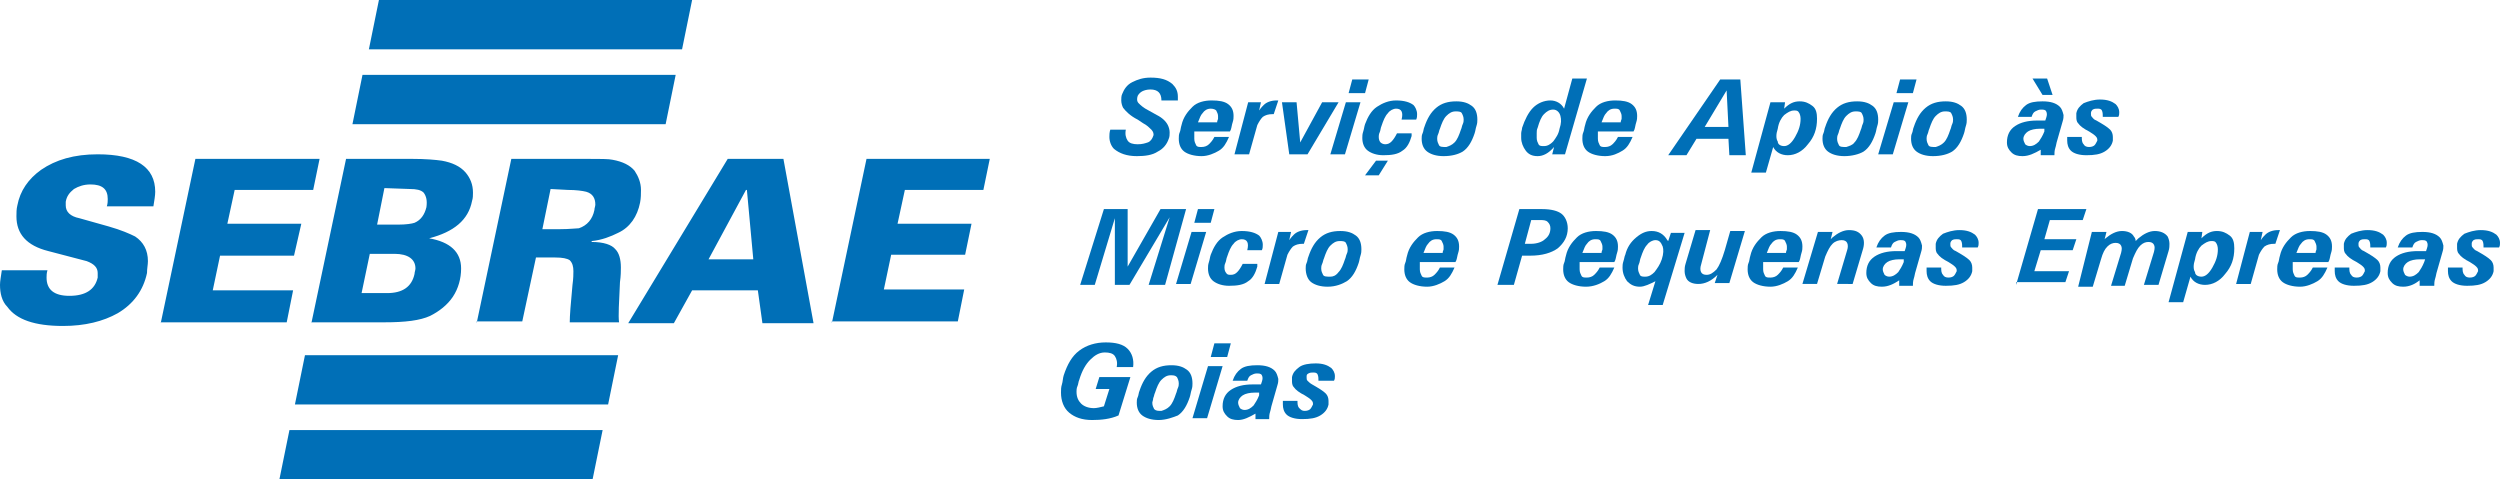 <?xml version="1.0" encoding="utf-8"?>
<!-- Generator: Adobe Illustrator 21.1.0, SVG Export Plug-In . SVG Version: 6.00 Build 0)  -->
<svg version="1.1" id="Camada_1" xmlns="http://www.w3.org/2000/svg" xmlns:xlink="http://www.w3.org/1999/xlink" x="0px" y="0px"
	 viewBox="0 0 273.8 52.5" style="enable-background:new 0 0 273.8 52.5;" xml:space="preserve">
<style type="text/css">
	.st0{enable-background:new    ;}
	.st1{fill:#006FB7;}
</style>
<g>
	<g class="st0">
		<path class="st1" d="M127.2,11c0-0.4-0.1-0.7-0.3-0.9c-0.2-0.2-0.5-0.3-0.9-0.3c-0.4,0-0.7,0.1-0.9,0.2s-0.4,0.3-0.5,0.5
			c-0.1,0.3-0.1,0.6,0.1,0.8c0.2,0.2,0.5,0.5,1.1,0.8l0.9,0.5c0.6,0.3,1,0.7,1.2,1.1c0.1,0.2,0.2,0.5,0.2,0.8c0,0.2,0,0.5-0.1,0.7
			c-0.2,0.6-0.6,1.1-1.2,1.4c-0.6,0.4-1.4,0.5-2.3,0.5c-1.1,0-1.9-0.3-2.5-0.8c-0.3-0.3-0.5-0.8-0.5-1.3c0-0.2,0-0.5,0.1-0.8h1.7
			c-0.1,0.5,0,0.9,0.2,1.2s0.6,0.4,1.1,0.4c0.5,0,0.8-0.1,1.1-0.2s0.5-0.4,0.6-0.7c0.1-0.2,0-0.5-0.2-0.7c-0.2-0.2-0.5-0.5-0.9-0.7
			l-0.6-0.4c-0.8-0.4-1.3-0.9-1.6-1.3c-0.1-0.2-0.2-0.5-0.2-0.8c0-0.2,0-0.5,0.1-0.7c0.2-0.5,0.5-1,1.1-1.3s1.2-0.5,2-0.5
			c1.1,0,1.8,0.2,2.4,0.7c0.4,0.4,0.6,0.8,0.6,1.4c0,0.1,0,0.3,0,0.4H127.2z"/>
		<path class="st1" d="M131.6,17.1c-0.8,0-1.5-0.2-1.9-0.5s-0.6-0.8-0.6-1.4c0-0.2,0-0.5,0.1-0.7s0.1-0.5,0.2-0.8
			c0.2-0.9,0.7-1.5,1.2-2s1.3-0.7,2.1-0.7h0c0.8,0,1.4,0.1,1.8,0.4s0.6,0.7,0.6,1.3v0c0,0.2,0,0.4-0.1,0.7s-0.1,0.5-0.2,0.8
			l-0.1,0.2h-3.9l0,0.3c0,0.2,0,0.3,0,0.5c0,0.3,0.1,0.5,0.2,0.7s0.3,0.2,0.6,0.2c0.3,0,0.6-0.1,0.8-0.3s0.4-0.4,0.6-0.8h1.6
			c-0.3,0.7-0.6,1.2-1.1,1.5S132.3,17.1,131.6,17.1z M133.3,13.4L133.3,13.4c0-0.2,0.1-0.3,0.1-0.4s0-0.2,0-0.3
			c0-0.2-0.1-0.4-0.2-0.6c-0.1-0.1-0.3-0.2-0.6-0.2h0c-0.4,0-0.7,0.2-0.9,0.5c-0.2,0.2-0.3,0.5-0.5,1H133.3z"/>
		<path class="st1" d="M136.7,11.2h0.7h0.7l-0.2,0.9c0.2-0.3,0.4-0.5,0.5-0.6c0.3-0.3,0.8-0.5,1.4-0.5l0.2,0l-0.5,1.5l-0.1,0
			c-0.5,0-0.8,0.1-1.1,0.3c-0.2,0.2-0.4,0.5-0.6,0.9l-0.9,3.2h-0.8h-0.8L136.7,11.2z"/>
		<path class="st1" d="M140.4,11.2h0.8h0.8l0.4,4.4l2.4-4.4h0.9h0.9l-3.4,5.7h-1l-1,0L140.4,11.2z"/>
		<path class="st1" d="M147.4,11.2h0.8h0.8l-1.7,5.7h-0.8h-0.8L147.4,11.2z M148.1,8.7h1.8l-0.4,1.5h-1.8L148.1,8.7z"/>
		<path class="st1" d="M154.6,14.9c-0.2,0.7-0.5,1.3-1,1.6c-0.5,0.4-1.2,0.5-2.1,0.5c-0.7,0-1.3-0.2-1.7-0.5s-0.6-0.8-0.6-1.4v0
			c0-0.2,0-0.4,0.1-0.7s0.1-0.5,0.2-0.8c0.3-0.8,0.7-1.5,1.3-1.9s1.3-0.7,2.1-0.7c0.9,0,1.5,0.2,1.9,0.5c0.2,0.2,0.4,0.6,0.4,1
			c0,0.2,0,0.4-0.1,0.6h-1.6c0.1-0.4,0.1-0.7,0-0.9s-0.3-0.3-0.6-0.3c-0.3,0-0.7,0.2-0.9,0.5c-0.3,0.3-0.5,0.8-0.7,1.4
			c-0.1,0.2-0.1,0.5-0.2,0.7s-0.1,0.4-0.1,0.5c0,0.3,0.1,0.5,0.2,0.6s0.3,0.2,0.5,0.2c0.3,0,0.5-0.1,0.7-0.3s0.4-0.5,0.6-0.9H154.6z
			 M149.5,19.2l1.2-1.6h1.3l-1,1.6H149.5z"/>
		<path class="st1" d="M158.1,17.1c-0.8,0-1.4-0.2-1.8-0.5s-0.6-0.8-0.6-1.4c0-0.2,0-0.4,0.1-0.6s0.1-0.5,0.2-0.7
			c0.3-0.9,0.7-1.6,1.3-2.1s1.3-0.7,2.2-0.7h0c0.8,0,1.3,0.2,1.7,0.5s0.6,0.8,0.6,1.5c0,0.2,0,0.4-0.1,0.7s-0.1,0.5-0.2,0.8
			c-0.3,0.9-0.7,1.6-1.3,2C159.7,16.9,159,17.1,158.1,17.1L158.1,17.1z M159.3,15.6c0.3-0.3,0.5-0.8,0.7-1.4
			c0.1-0.2,0.1-0.4,0.2-0.6s0.1-0.4,0.1-0.5c0-0.3-0.1-0.5-0.2-0.7s-0.4-0.2-0.7-0.2c-0.4,0-0.7,0.2-1,0.5c-0.3,0.3-0.5,0.8-0.7,1.4
			c-0.1,0.2-0.1,0.4-0.2,0.6s-0.1,0.4-0.1,0.5c0,0.3,0.1,0.5,0.2,0.7s0.4,0.2,0.8,0.2C158.7,16,159,15.9,159.3,15.6z"/>
		<path class="st1" d="M168.4,17.1c-0.6,0-1-0.2-1.3-0.6s-0.5-0.9-0.5-1.4v0c0-0.2,0-0.3,0-0.5s0.1-0.4,0.1-0.6
			c0.3-0.9,0.7-1.7,1.2-2.2s1.2-0.8,1.9-0.8c0.6,0,1.2,0.3,1.5,0.9l0.9-3.3h0.8h0.8l-2.4,8.3h-0.8H170l0.2-0.8l0,0
			C169.6,16.8,169,17.1,168.4,17.1z M170.1,12c-0.4,0-0.7,0.2-1,0.5c-0.3,0.3-0.5,0.8-0.7,1.5c-0.1,0.2-0.1,0.4-0.1,0.6s0,0.3,0,0.5
			c0,0.3,0.1,0.5,0.2,0.7c0.1,0.2,0.3,0.2,0.6,0.2c0.4,0,0.7-0.2,1-0.5c0.3-0.4,0.6-0.8,0.7-1.4c0.2-0.6,0.2-1,0.1-1.4
			S170.5,12,170.1,12z"/>
		<path class="st1" d="M175.8,17.1c-0.8,0-1.5-0.2-1.9-0.5s-0.6-0.8-0.6-1.4c0-0.2,0-0.5,0.1-0.7s0.1-0.5,0.2-0.8
			c0.2-0.9,0.7-1.5,1.2-2s1.3-0.7,2.1-0.7h0c0.8,0,1.4,0.1,1.8,0.4s0.6,0.7,0.6,1.3v0c0,0.2,0,0.4-0.1,0.7s-0.1,0.5-0.2,0.8
			l-0.1,0.2h-3.9l0,0.3c0,0.2,0,0.3,0,0.5c0,0.3,0.1,0.5,0.2,0.7s0.3,0.2,0.6,0.2c0.3,0,0.6-0.1,0.8-0.3s0.4-0.4,0.6-0.8h1.6
			c-0.3,0.7-0.6,1.2-1.1,1.5S176.6,17.1,175.8,17.1z M177.5,13.4L177.5,13.4c0-0.2,0.1-0.3,0.1-0.4s0-0.2,0-0.3
			c0-0.2-0.1-0.4-0.2-0.6s-0.3-0.2-0.6-0.2h0c-0.4,0-0.7,0.2-0.9,0.5c-0.2,0.2-0.3,0.5-0.5,1H177.5z"/>
		<path class="st1" d="M188.4,8.7h1.1l1.1,0l0.6,8.3h-0.9h-0.9l-0.1-1.8h-3.5l-1.1,1.8h-1h-1L188.4,8.7z M186.7,13.9h2.6l-0.2-4h0
			L186.7,13.9z"/>
		<path class="st1" d="M193.9,11.2h0.8h0.8l-0.1,0.7c0.6-0.6,1.1-0.8,1.7-0.8c0.6,0,1,0.2,1.4,0.5s0.5,0.8,0.5,1.4v0
			c0,1.1-0.3,2-1,2.8c-0.6,0.8-1.4,1.2-2.2,1.2c-0.7,0-1.3-0.3-1.6-0.9l-0.8,2.8h-0.8h-0.8L193.9,11.2z M195.4,16
			c0.4,0,0.8-0.3,1.2-1c0.4-0.7,0.6-1.3,0.6-2c0-0.3-0.1-0.6-0.2-0.7c-0.1-0.2-0.3-0.2-0.5-0.2c-0.4,0-0.7,0.2-1.1,0.5
			c-0.3,0.3-0.6,0.8-0.7,1.5c-0.2,0.6-0.2,1.1,0,1.4C194.7,15.8,195,16,195.4,16z"/>
		<path class="st1" d="M202,17.1c-0.8,0-1.4-0.2-1.8-0.5s-0.6-0.8-0.6-1.4c0-0.2,0-0.4,0.1-0.6s0.1-0.5,0.2-0.7
			c0.3-0.9,0.7-1.6,1.3-2.1s1.3-0.7,2.2-0.7h0c0.8,0,1.3,0.2,1.7,0.5s0.6,0.8,0.6,1.5c0,0.2,0,0.4-0.1,0.7s-0.1,0.5-0.2,0.8
			c-0.3,0.9-0.7,1.6-1.3,2C203.6,16.9,202.8,17.1,202,17.1L202,17.1z M203.1,15.6c0.3-0.3,0.5-0.8,0.7-1.4c0.1-0.2,0.1-0.4,0.2-0.6
			s0.1-0.4,0.1-0.5c0-0.3-0.1-0.5-0.2-0.7s-0.4-0.2-0.7-0.2c-0.4,0-0.7,0.2-1,0.5c-0.3,0.3-0.5,0.8-0.7,1.4
			c-0.1,0.2-0.1,0.4-0.2,0.6s-0.1,0.4-0.1,0.5c0,0.3,0.1,0.5,0.2,0.7s0.4,0.2,0.8,0.2C202.5,16,202.9,15.9,203.1,15.6z"/>
		<path class="st1" d="M207.4,11.2h0.8h0.8l-1.7,5.7h-0.8h-0.8L207.4,11.2z M208.1,8.7h1.8l-0.4,1.5h-1.8L208.1,8.7z"/>
		<path class="st1" d="M211.7,17.1c-0.8,0-1.4-0.2-1.8-0.5s-0.6-0.8-0.6-1.4c0-0.2,0-0.4,0.1-0.6s0.1-0.5,0.2-0.7
			c0.3-0.9,0.7-1.6,1.3-2.1s1.3-0.7,2.2-0.7h0c0.8,0,1.3,0.2,1.7,0.5s0.6,0.8,0.6,1.5c0,0.2,0,0.4-0.1,0.7s-0.1,0.5-0.2,0.8
			c-0.3,0.9-0.7,1.6-1.3,2C213.3,16.9,212.6,17.1,211.7,17.1L211.7,17.1z M212.9,15.6c0.3-0.3,0.5-0.8,0.7-1.4
			c0.1-0.2,0.1-0.4,0.2-0.6s0.1-0.4,0.1-0.5c0-0.3-0.1-0.5-0.2-0.7s-0.4-0.2-0.7-0.2c-0.4,0-0.7,0.2-1,0.5c-0.3,0.3-0.5,0.8-0.7,1.4
			c-0.1,0.2-0.1,0.4-0.2,0.6s-0.1,0.4-0.1,0.5c0,0.3,0.1,0.5,0.2,0.7s0.4,0.2,0.8,0.2C212.3,16,212.6,15.9,212.9,15.6z"/>
		<path class="st1" d="M221.5,17.1c-0.5,0-0.9-0.1-1.2-0.4c-0.3-0.3-0.5-0.6-0.5-1.1c0-0.8,0.3-1.4,0.9-1.8c0.6-0.4,1.4-0.6,2.4-0.6
			h0.9l0.1-0.3c0.1-0.3,0.1-0.5,0-0.7s-0.3-0.2-0.6-0.2c-0.2,0-0.4,0.1-0.6,0.2s-0.3,0.3-0.4,0.6H221c0.2-0.6,0.5-1,0.9-1.3
			s1-0.4,1.8-0.4c0.9,0,1.5,0.2,1.9,0.6c0.2,0.2,0.3,0.5,0.4,0.9c0,0.2,0,0.4-0.1,0.7l-0.6,2.1c-0.1,0.3-0.1,0.5-0.2,0.8
			s-0.1,0.6-0.1,0.8h-1.5l0-0.6C222.8,16.8,222.2,17.1,221.5,17.1z M223.9,14.1h-0.5c-0.5,0-1,0.1-1.3,0.3c-0.3,0.2-0.5,0.5-0.5,0.8
			c0,0.2,0.1,0.4,0.2,0.6c0.1,0.1,0.3,0.2,0.5,0.2c0.4,0,0.7-0.2,1-0.5c0.2-0.3,0.4-0.6,0.6-1.1L223.9,14.1z M223.7,10.4l-1.1-1.8
			h1.6l0.6,1.8H223.7z"/>
		<path class="st1" d="M230.3,12.9c0-0.3,0-0.6-0.1-0.8s-0.3-0.2-0.5-0.2c-0.2,0-0.3,0-0.5,0.1c-0.1,0.1-0.2,0.2-0.2,0.4
			c0,0.2,0,0.3,0.1,0.4c0.1,0.1,0.2,0.3,0.5,0.4c0.7,0.4,1.2,0.7,1.5,1c0.2,0.2,0.3,0.5,0.3,0.8c0,0.1,0,0.2,0,0.4
			c-0.1,0.5-0.4,0.9-0.9,1.2s-1.1,0.4-2,0.4c-0.8,0-1.4-0.2-1.7-0.5c-0.3-0.3-0.4-0.7-0.4-1.1c0-0.1,0-0.2,0-0.4h1.6
			c0,0.3,0,0.6,0.2,0.8c0.1,0.2,0.3,0.3,0.6,0.3c0.3,0,0.5-0.1,0.6-0.2s0.2-0.3,0.3-0.5c0-0.2,0-0.3-0.2-0.5
			c-0.2-0.2-0.4-0.3-0.7-0.5c-0.6-0.3-1-0.6-1.2-0.9c-0.2-0.2-0.2-0.5-0.2-0.7c0-0.1,0-0.3,0-0.4c0.1-0.5,0.4-0.8,0.8-1.1
			c0.5-0.2,1.1-0.4,1.8-0.4c0.8,0,1.3,0.2,1.7,0.5c0.2,0.2,0.4,0.5,0.4,0.9c0,0.2,0,0.3-0.1,0.5H230.3z"/>
	</g>
	<g class="st0">
		<path class="st1" d="M119.9,31.2h-0.8h-0.8l2.6-8.3h1.3h1.3l0,6.3h0l3.6-6.3h1.4h1.4l-2.3,8.3h-0.9h-0.9l2.3-7.4h0l-4.4,7.4h-0.8
			l-0.8,0l0-7.3h0L119.9,31.2z"/>
		<path class="st1" d="M130.5,25.4h0.8h0.8l-1.7,5.7h-0.8h-0.8L130.5,25.4z M131.2,22.9h1.8l-0.4,1.5h-1.8L131.2,22.9z"/>
		<path class="st1" d="M137.7,29.2c-0.2,0.7-0.5,1.3-1,1.6c-0.5,0.4-1.2,0.5-2.1,0.5c-0.7,0-1.3-0.2-1.7-0.5s-0.6-0.8-0.6-1.4v0
			c0-0.2,0-0.4,0.1-0.7s0.1-0.5,0.2-0.8c0.3-0.8,0.7-1.5,1.3-1.9s1.3-0.7,2.1-0.7c0.9,0,1.5,0.2,1.9,0.5c0.2,0.2,0.4,0.6,0.4,1
			c0,0.2,0,0.4-0.1,0.6h-1.6c0.1-0.4,0.1-0.7,0-0.9s-0.3-0.3-0.6-0.3c-0.3,0-0.7,0.2-0.9,0.5c-0.3,0.3-0.5,0.8-0.7,1.4
			c-0.1,0.2-0.1,0.5-0.2,0.7s-0.1,0.4-0.1,0.5c0,0.3,0.1,0.5,0.2,0.6c0.1,0.2,0.3,0.2,0.5,0.2c0.3,0,0.5-0.1,0.7-0.3
			s0.4-0.5,0.6-0.9H137.7z"/>
		<path class="st1" d="M140,25.4h0.7h0.7l-0.2,0.9c0.2-0.3,0.4-0.5,0.5-0.6c0.3-0.3,0.8-0.5,1.4-0.5l0.2,0l-0.5,1.5l-0.1,0
			c-0.5,0-0.8,0.1-1.1,0.3c-0.2,0.2-0.4,0.5-0.6,0.9l-0.9,3.2h-0.8h-0.8L140,25.4z"/>
		<path class="st1" d="M145.4,31.4c-0.8,0-1.4-0.2-1.8-0.5S143,30,143,29.4c0-0.2,0-0.4,0.1-0.6s0.1-0.5,0.2-0.7
			c0.3-0.9,0.7-1.6,1.3-2.1s1.3-0.7,2.2-0.7h0c0.8,0,1.3,0.2,1.7,0.5s0.6,0.8,0.6,1.5c0,0.2,0,0.4-0.1,0.7s-0.1,0.5-0.2,0.8
			c-0.3,0.9-0.7,1.6-1.3,2C147,31.1,146.3,31.4,145.4,31.4L145.4,31.4z M146.6,29.8c0.3-0.3,0.5-0.8,0.7-1.4
			c0.1-0.2,0.1-0.4,0.2-0.6s0.1-0.4,0.1-0.5c0-0.3-0.1-0.5-0.2-0.7s-0.4-0.2-0.7-0.2c-0.4,0-0.7,0.2-1,0.5c-0.3,0.3-0.5,0.8-0.7,1.4
			c-0.1,0.2-0.1,0.4-0.2,0.6s-0.1,0.4-0.1,0.5c0,0.3,0.1,0.5,0.2,0.7s0.4,0.2,0.8,0.2C146,30.3,146.3,30.2,146.6,29.8z"/>
		<path class="st1" d="M156.3,31.4c-0.8,0-1.5-0.2-1.9-0.5s-0.6-0.8-0.6-1.4c0-0.2,0-0.5,0.1-0.7s0.1-0.5,0.2-0.8
			c0.2-0.9,0.7-1.5,1.2-2s1.3-0.7,2.1-0.7h0c0.8,0,1.4,0.1,1.8,0.4s0.6,0.7,0.6,1.3v0c0,0.2,0,0.4-0.1,0.7s-0.1,0.5-0.2,0.8
			l-0.1,0.2h-3.9l0,0.3c0,0.2,0,0.3,0,0.5c0,0.3,0.1,0.5,0.2,0.7s0.3,0.2,0.6,0.2c0.3,0,0.6-0.1,0.8-0.3s0.4-0.4,0.6-0.8h1.6
			c-0.3,0.7-0.6,1.2-1.1,1.5S157,31.4,156.3,31.4z M158,27.7L158,27.7c0-0.2,0.1-0.3,0.1-0.4s0-0.2,0-0.3c0-0.2-0.1-0.4-0.2-0.6
			s-0.3-0.2-0.6-0.2h0c-0.4,0-0.7,0.2-0.9,0.5c-0.2,0.2-0.3,0.5-0.5,1H158z"/>
		<path class="st1" d="M166.4,22.9h0.9h1.6c1,0,1.7,0.2,2.1,0.5s0.7,0.9,0.7,1.6c0,0.9-0.4,1.6-1.1,2.2c-0.7,0.5-1.7,0.8-3,0.8
			l-0.9,0l-0.9,3.2h-0.9h-0.9L166.4,22.9z M167,26.7h0.7c0.6,0,1.2-0.2,1.5-0.5c0.4-0.3,0.6-0.7,0.6-1.2c0-0.3-0.1-0.5-0.3-0.7
			s-0.5-0.2-0.9-0.2h-0.9L167,26.7z"/>
		<path class="st1" d="M173.7,31.4c-0.8,0-1.5-0.2-1.9-0.5s-0.6-0.8-0.6-1.4c0-0.2,0-0.5,0.1-0.7s0.1-0.5,0.2-0.8
			c0.2-0.9,0.7-1.5,1.2-2s1.3-0.7,2.1-0.7h0c0.8,0,1.4,0.1,1.8,0.4s0.6,0.7,0.6,1.3v0c0,0.2,0,0.4-0.1,0.7s-0.1,0.5-0.2,0.8
			l-0.1,0.2H173l0,0.3c0,0.2,0,0.3,0,0.5c0,0.3,0.1,0.5,0.2,0.7s0.3,0.2,0.6,0.2c0.3,0,0.6-0.1,0.8-0.3s0.4-0.4,0.6-0.8h1.6
			c-0.3,0.7-0.6,1.2-1.1,1.5S174.5,31.4,173.7,31.4z M175.4,27.7L175.4,27.7c0-0.2,0.1-0.3,0.1-0.4s0-0.2,0-0.3
			c0-0.2-0.1-0.4-0.2-0.6s-0.3-0.2-0.6-0.2h0c-0.4,0-0.7,0.2-0.9,0.5c-0.2,0.2-0.3,0.5-0.5,1H175.4z"/>
		<path class="st1" d="M179.6,31.4c-0.6,0-1-0.2-1.4-0.6c-0.3-0.4-0.5-0.9-0.5-1.5c0-0.2,0-0.4,0.1-0.7s0.1-0.5,0.2-0.7
			c0.2-0.8,0.6-1.4,1.2-1.9s1.1-0.7,1.7-0.7c0.7,0,1.3,0.3,1.7,1l0.1,0.1l0.3-0.9h1.5l-2.4,7.9h-0.8h-0.8l0.8-2.6
			C180.7,31.1,180.1,31.4,179.6,31.4z M181.3,26.3c-0.3,0-0.7,0.2-0.9,0.5c-0.3,0.3-0.5,0.8-0.7,1.4c-0.1,0.2-0.1,0.5-0.2,0.7
			s-0.1,0.4-0.1,0.5c0,0.3,0.1,0.5,0.2,0.7s0.3,0.2,0.6,0.2c0.4,0,0.7-0.2,1-0.5c0.3-0.4,0.6-0.8,0.8-1.4c0.2-0.6,0.2-1.1,0.1-1.4
			C181.9,26.5,181.7,26.3,181.3,26.3z"/>
		<path class="st1" d="M186.3,29c-0.1,0.3-0.1,0.6,0,0.8c0.1,0.2,0.3,0.3,0.6,0.3c0.4,0,0.7-0.2,1.1-0.6c0.3-0.4,0.6-1.1,0.9-2.1
			l0.6-2.1h0.8h0.8l-1.7,5.7h-0.8h-0.8l0.3-0.9l0,0c-0.7,0.7-1.4,1-2.1,1c-0.6,0-1.1-0.2-1.3-0.6c-0.1-0.2-0.2-0.5-0.2-0.8
			c0-0.2,0-0.5,0.1-0.8l1.1-3.7h0.8h0.8L186.3,29z"/>
		<path class="st1" d="M193.9,31.4c-0.8,0-1.5-0.2-1.9-0.5s-0.6-0.8-0.6-1.4c0-0.2,0-0.5,0.1-0.7s0.1-0.5,0.2-0.8
			c0.2-0.9,0.7-1.5,1.2-2s1.3-0.7,2.1-0.7h0c0.8,0,1.4,0.1,1.8,0.4s0.6,0.7,0.6,1.3v0c0,0.2,0,0.4-0.1,0.7s-0.1,0.5-0.2,0.8
			l-0.1,0.2h-3.9l0,0.3c0,0.2,0,0.3,0,0.5c0,0.3,0.1,0.5,0.2,0.7s0.3,0.2,0.6,0.2c0.3,0,0.6-0.1,0.8-0.3s0.4-0.4,0.6-0.8h1.6
			c-0.3,0.7-0.6,1.2-1.1,1.5S194.6,31.4,193.9,31.4z M195.6,27.7L195.6,27.7c0-0.2,0.1-0.3,0.1-0.4s0-0.2,0-0.3
			c0-0.2-0.1-0.4-0.2-0.6s-0.3-0.2-0.6-0.2h0c-0.4,0-0.7,0.2-0.9,0.5c-0.2,0.2-0.3,0.5-0.5,1H195.6z"/>
		<path class="st1" d="M199.1,25.4h0.8h0.8l-0.2,0.8c0.1-0.1,0.1-0.1,0.2-0.2c0.6-0.5,1.2-0.8,1.8-0.8c0.7,0,1.1,0.2,1.4,0.6
			c0.3,0.4,0.3,1,0.1,1.6l-1.1,3.7H202h-0.8l1.1-3.7c0.1-0.3,0.1-0.6,0-0.8s-0.3-0.3-0.6-0.3c-0.3,0-0.7,0.1-1,0.4
			c-0.3,0.3-0.5,0.7-0.8,1.4l-0.9,3h-0.8h-0.8L199.1,25.4z"/>
		<path class="st1" d="M206.1,31.4c-0.5,0-0.9-0.1-1.2-0.4c-0.3-0.3-0.5-0.6-0.5-1.1c0-0.8,0.3-1.4,0.9-1.8c0.6-0.4,1.4-0.6,2.4-0.6
			h0.9l0.1-0.3c0.1-0.3,0.1-0.5,0-0.7s-0.3-0.2-0.6-0.2c-0.2,0-0.4,0.1-0.6,0.2s-0.3,0.3-0.4,0.6h-1.6c0.2-0.6,0.5-1,0.9-1.3
			s1-0.4,1.8-0.4c0.9,0,1.5,0.2,1.9,0.6c0.2,0.2,0.3,0.5,0.4,0.9c0,0.2,0,0.4-0.1,0.7l-0.6,2.1c-0.1,0.3-0.1,0.5-0.2,0.8
			s-0.1,0.6-0.1,0.8h-1.5l0-0.6C207.4,31.1,206.8,31.4,206.1,31.4z M208.5,28.4h-0.5c-0.5,0-1,0.1-1.3,0.3c-0.3,0.2-0.5,0.5-0.5,0.8
			c0,0.2,0.1,0.4,0.2,0.6c0.1,0.1,0.3,0.2,0.5,0.2c0.4,0,0.7-0.2,1-0.5c0.2-0.3,0.4-0.6,0.6-1.1L208.5,28.4z"/>
		<path class="st1" d="M214.9,27.2c0-0.3,0-0.6-0.1-0.8s-0.3-0.2-0.5-0.2c-0.2,0-0.3,0-0.5,0.1c-0.1,0.1-0.2,0.2-0.2,0.4
			c0,0.2,0,0.3,0.1,0.4c0.1,0.1,0.2,0.3,0.5,0.4c0.7,0.4,1.2,0.7,1.5,1c0.2,0.2,0.3,0.5,0.3,0.8c0,0.1,0,0.2,0,0.4
			c-0.1,0.5-0.4,0.9-0.9,1.2s-1.1,0.4-2,0.4c-0.8,0-1.4-0.2-1.7-0.5c-0.3-0.3-0.4-0.7-0.4-1.1c0-0.1,0-0.2,0-0.4h1.6
			c0,0.3,0,0.6,0.2,0.8c0.1,0.2,0.3,0.3,0.6,0.3c0.3,0,0.5-0.1,0.6-0.2s0.2-0.3,0.3-0.5c0-0.2,0-0.3-0.2-0.5
			c-0.2-0.2-0.4-0.3-0.7-0.5c-0.6-0.3-1-0.6-1.2-0.9c-0.2-0.2-0.2-0.5-0.2-0.7c0-0.1,0-0.3,0-0.4c0.1-0.5,0.4-0.8,0.8-1.1
			c0.5-0.2,1.1-0.4,1.8-0.4c0.8,0,1.3,0.2,1.7,0.5c0.2,0.2,0.4,0.5,0.4,0.9c0,0.2,0,0.3-0.1,0.5H214.9z"/>
		<path class="st1" d="M220.8,31.2l2.4-8.3h5.3l-0.2,0.6l-0.2,0.6h-3.6l-0.6,2.1h3.5l-0.2,0.6l-0.2,0.6h-3.5l-0.7,2.3h3.8l-0.2,0.6
			l-0.2,0.6H220.8z"/>
		<path class="st1" d="M229.1,25.4h0.8h0.8l-0.2,0.8l0.1-0.1c0.6-0.5,1.2-0.8,1.8-0.8c0.6,0,1.1,0.2,1.3,0.6
			c0.1,0.1,0.2,0.3,0.2,0.5l0.3-0.3c0.6-0.5,1.2-0.8,1.8-0.8c0.6,0,1.1,0.2,1.4,0.6c0.1,0.2,0.2,0.5,0.2,0.8c0,0.2,0,0.5-0.1,0.8
			l-1.1,3.7h-0.8h-0.8l1.1-3.6c0.1-0.4,0.1-0.6,0-0.8s-0.3-0.3-0.6-0.3c-0.3,0-0.6,0.1-0.9,0.4c-0.3,0.3-0.5,0.7-0.8,1.4l-0.9,3H232
			h-0.8l1.1-3.6c0.1-0.4,0.1-0.6,0-0.8s-0.3-0.3-0.6-0.3c-0.3,0-0.6,0.1-0.9,0.4c-0.3,0.3-0.5,0.7-0.7,1.4l-0.9,3h-0.8h-0.8
			L229.1,25.4z"/>
		<path class="st1" d="M239.6,25.4h0.8h0.8l-0.1,0.7c0.6-0.6,1.1-0.8,1.7-0.8c0.6,0,1,0.2,1.4,0.5s0.5,0.8,0.5,1.4v0
			c0,1.1-0.3,2-1,2.8c-0.6,0.8-1.4,1.2-2.2,1.2c-0.7,0-1.3-0.3-1.6-0.9l-0.8,2.8h-0.8h-0.8L239.6,25.4z M241.1,30.3
			c0.4,0,0.8-0.3,1.2-1c0.4-0.7,0.6-1.3,0.6-2c0-0.3-0.1-0.6-0.2-0.7c-0.1-0.2-0.3-0.2-0.5-0.2c-0.4,0-0.7,0.2-1.1,0.5
			c-0.3,0.3-0.6,0.8-0.7,1.5c-0.2,0.6-0.2,1.1,0,1.4C240.4,30.1,240.7,30.3,241.1,30.3z"/>
		<path class="st1" d="M246.4,25.4h0.7h0.7l-0.2,0.9c0.2-0.3,0.4-0.5,0.5-0.6c0.3-0.3,0.8-0.5,1.4-0.5l0.2,0l-0.5,1.5l-0.1,0
			c-0.5,0-0.8,0.1-1.1,0.3c-0.2,0.2-0.4,0.5-0.6,0.9l-0.9,3.2h-0.8h-0.8L246.4,25.4z"/>
		<path class="st1" d="M251.9,31.4c-0.8,0-1.5-0.2-1.9-0.5s-0.6-0.8-0.6-1.4c0-0.2,0-0.5,0.1-0.7s0.1-0.5,0.2-0.8
			c0.2-0.9,0.7-1.5,1.2-2s1.3-0.7,2.1-0.7h0c0.8,0,1.4,0.1,1.8,0.4s0.6,0.7,0.6,1.3v0c0,0.2,0,0.4-0.1,0.7s-0.1,0.5-0.2,0.8
			l-0.1,0.2h-3.9l0,0.3c0,0.2,0,0.3,0,0.5c0,0.3,0.1,0.5,0.2,0.7s0.3,0.2,0.6,0.2c0.3,0,0.6-0.1,0.8-0.3s0.4-0.4,0.6-0.8h1.6
			c-0.3,0.7-0.6,1.2-1.1,1.5S252.6,31.4,251.9,31.4z M253.6,27.7L253.6,27.7c0-0.2,0.1-0.3,0.1-0.4s0-0.2,0-0.3
			c0-0.2-0.1-0.4-0.2-0.6s-0.3-0.2-0.6-0.2h0c-0.4,0-0.7,0.2-0.9,0.5c-0.2,0.2-0.3,0.5-0.5,1H253.6z"/>
		<path class="st1" d="M259.6,27.2c0-0.3,0-0.6-0.1-0.8s-0.3-0.2-0.5-0.2c-0.2,0-0.3,0-0.5,0.1c-0.1,0.1-0.2,0.2-0.2,0.4
			c0,0.2,0,0.3,0.1,0.4c0.1,0.1,0.2,0.3,0.5,0.4c0.7,0.4,1.2,0.7,1.5,1c0.2,0.2,0.3,0.5,0.3,0.8c0,0.1,0,0.2,0,0.4
			c-0.1,0.5-0.4,0.9-0.9,1.2s-1.1,0.4-2,0.4c-0.8,0-1.4-0.2-1.7-0.5c-0.3-0.3-0.4-0.7-0.4-1.1c0-0.1,0-0.2,0-0.4h1.6
			c0,0.3,0,0.6,0.2,0.8c0.1,0.2,0.3,0.3,0.6,0.3c0.3,0,0.5-0.1,0.6-0.2s0.2-0.3,0.3-0.5c0-0.2,0-0.3-0.2-0.5
			c-0.2-0.2-0.4-0.3-0.7-0.5c-0.6-0.3-1-0.6-1.2-0.9c-0.2-0.2-0.2-0.5-0.2-0.7c0-0.1,0-0.3,0-0.4c0.1-0.5,0.4-0.8,0.8-1.1
			c0.5-0.2,1.1-0.4,1.8-0.4c0.8,0,1.3,0.2,1.7,0.5c0.2,0.2,0.4,0.5,0.4,0.9c0,0.2,0,0.3-0.1,0.5H259.6z"/>
		<path class="st1" d="M263.2,31.4c-0.5,0-0.9-0.1-1.2-0.4c-0.3-0.3-0.5-0.6-0.5-1.1c0-0.8,0.3-1.4,0.9-1.8c0.6-0.4,1.4-0.6,2.4-0.6
			h0.9l0.1-0.3c0.1-0.3,0.1-0.5,0-0.7s-0.3-0.2-0.6-0.2c-0.2,0-0.4,0.1-0.6,0.2s-0.3,0.3-0.4,0.6h-1.6c0.2-0.6,0.5-1,0.9-1.3
			s1-0.4,1.8-0.4c0.9,0,1.5,0.2,1.9,0.6c0.2,0.2,0.3,0.5,0.4,0.9c0,0.2,0,0.4-0.1,0.7l-0.6,2.1c-0.1,0.3-0.1,0.5-0.2,0.8
			s-0.1,0.6-0.1,0.8H265l0-0.6C264.5,31.1,263.9,31.4,263.2,31.4z M265.6,28.4H265c-0.5,0-1,0.1-1.3,0.3c-0.3,0.2-0.5,0.5-0.5,0.8
			c0,0.2,0.1,0.4,0.2,0.6c0.1,0.1,0.3,0.2,0.5,0.2c0.4,0,0.7-0.2,1-0.5c0.2-0.3,0.4-0.6,0.6-1.1L265.6,28.4z"/>
		<path class="st1" d="M272,27.2c0-0.3,0-0.6-0.1-0.8s-0.3-0.2-0.5-0.2c-0.2,0-0.3,0-0.5,0.1c-0.1,0.1-0.2,0.2-0.2,0.4
			c0,0.2,0,0.3,0.1,0.4c0.1,0.1,0.2,0.3,0.5,0.4c0.7,0.4,1.2,0.7,1.5,1c0.2,0.2,0.3,0.5,0.3,0.8c0,0.1,0,0.2,0,0.4
			c-0.1,0.5-0.4,0.9-0.9,1.2s-1.1,0.4-2,0.4c-0.8,0-1.4-0.2-1.7-0.5c-0.3-0.3-0.4-0.7-0.4-1.1c0-0.1,0-0.2,0-0.4h1.6
			c0,0.3,0,0.6,0.2,0.8c0.1,0.2,0.3,0.3,0.6,0.3c0.3,0,0.5-0.1,0.6-0.2s0.2-0.3,0.3-0.5c0-0.2,0-0.3-0.2-0.5
			c-0.2-0.2-0.4-0.3-0.7-0.5c-0.6-0.3-1-0.6-1.2-0.9c-0.2-0.2-0.2-0.5-0.2-0.7c0-0.1,0-0.3,0-0.4c0.1-0.5,0.4-0.8,0.8-1.1
			c0.5-0.2,1.1-0.4,1.8-0.4c0.8,0,1.3,0.2,1.7,0.5c0.2,0.2,0.4,0.5,0.4,0.9c0,0.2,0,0.3-0.1,0.5H272z"/>
	</g>
	<g class="st0">
		<path class="st1" d="M119.6,46c-1.1,0-1.9-0.3-2.5-0.8s-0.9-1.3-0.9-2.2c0-0.3,0-0.6,0.1-0.9s0.1-0.7,0.2-1
			c0.4-1.2,0.9-2.1,1.7-2.7s1.8-0.9,2.9-0.9c1.1,0,1.9,0.2,2.4,0.7s0.7,1.2,0.6,2h-1.8c0.1-0.5,0-0.9-0.2-1.2s-0.6-0.4-1.1-0.4
			c-0.6,0-1.1,0.3-1.6,0.8c-0.5,0.5-0.9,1.2-1.2,2.2c-0.1,0.2-0.1,0.5-0.2,0.7s-0.1,0.5-0.1,0.6c0,0.6,0.2,1,0.5,1.3
			s0.8,0.5,1.4,0.5c0.3,0,0.7-0.1,1.1-0.2l0.6-1.9H120l0.4-1.3h3.4l-1.3,4.2C121.6,45.9,120.6,46,119.6,46z"/>
		<path class="st1" d="M126.9,46c-0.8,0-1.4-0.2-1.8-0.5s-0.6-0.8-0.6-1.4c0-0.2,0-0.4,0.1-0.6s0.1-0.5,0.2-0.7
			c0.3-0.9,0.7-1.6,1.3-2.1s1.3-0.7,2.2-0.7h0c0.8,0,1.3,0.2,1.7,0.5s0.6,0.8,0.6,1.5c0,0.2,0,0.4-0.1,0.7s-0.1,0.5-0.2,0.8
			c-0.3,0.9-0.7,1.6-1.3,2C128.5,45.7,127.7,46,126.9,46L126.9,46z M128.1,44.5c0.3-0.3,0.5-0.8,0.7-1.4c0.1-0.2,0.1-0.4,0.2-0.6
			s0.1-0.4,0.1-0.5c0-0.3-0.1-0.5-0.2-0.7c-0.2-0.2-0.4-0.2-0.7-0.2c-0.4,0-0.7,0.2-1,0.5c-0.3,0.3-0.5,0.8-0.7,1.4
			c-0.1,0.2-0.1,0.4-0.2,0.6c0,0.2-0.1,0.4-0.1,0.5c0,0.3,0.1,0.5,0.2,0.7c0.2,0.2,0.4,0.2,0.8,0.2
			C127.5,44.9,127.8,44.8,128.1,44.5z"/>
		<path class="st1" d="M132.3,40.1h0.8h0.8l-1.7,5.7h-0.8h-0.8L132.3,40.1z M133,37.6h1.8l-0.4,1.5h-1.8L133,37.6z"/>
		<path class="st1" d="M135.6,46c-0.5,0-0.9-0.1-1.2-0.4s-0.5-0.6-0.5-1.1c0-0.8,0.3-1.4,0.9-1.8s1.4-0.6,2.4-0.6h0.9l0.1-0.3
			c0.1-0.3,0.1-0.5,0-0.7s-0.3-0.2-0.6-0.2c-0.2,0-0.4,0.1-0.6,0.2s-0.3,0.3-0.4,0.6H135c0.2-0.6,0.5-1,0.9-1.3s1-0.4,1.8-0.4
			c0.9,0,1.5,0.2,1.9,0.6c0.2,0.2,0.3,0.5,0.4,0.9c0,0.2,0,0.4-0.1,0.7l-0.6,2.1c-0.1,0.3-0.1,0.5-0.2,0.8s-0.1,0.6-0.1,0.8h-1.5
			l0-0.6C136.8,45.7,136.2,46,135.6,46z M137.9,43h-0.5c-0.5,0-1,0.1-1.3,0.3c-0.3,0.2-0.5,0.5-0.5,0.8c0,0.2,0.1,0.4,0.2,0.6
			c0.1,0.1,0.3,0.2,0.5,0.2c0.4,0,0.7-0.2,1-0.5c0.2-0.3,0.4-0.6,0.6-1.1L137.9,43z"/>
		<path class="st1" d="M144.4,41.8c0-0.3,0-0.6-0.1-0.8c-0.1-0.2-0.3-0.2-0.5-0.2c-0.2,0-0.3,0-0.5,0.1s-0.2,0.2-0.2,0.4
			c0,0.2,0,0.3,0.1,0.4c0.1,0.1,0.3,0.3,0.5,0.4c0.7,0.4,1.2,0.7,1.5,1c0.2,0.2,0.3,0.5,0.3,0.8c0,0.1,0,0.2,0,0.4
			c-0.1,0.5-0.4,0.9-0.9,1.2s-1.1,0.4-2,0.4c-0.8,0-1.4-0.2-1.7-0.5c-0.3-0.3-0.4-0.7-0.4-1.1c0-0.1,0-0.2,0-0.4h1.6
			c0,0.3,0,0.6,0.2,0.8s0.3,0.3,0.6,0.3c0.3,0,0.5-0.1,0.6-0.2s0.2-0.3,0.3-0.5c0-0.2,0-0.3-0.2-0.5c-0.2-0.2-0.4-0.3-0.7-0.5
			c-0.6-0.3-1-0.6-1.2-0.9c-0.2-0.2-0.2-0.5-0.2-0.7c0-0.1,0-0.3,0-0.4c0.1-0.5,0.4-0.8,0.8-1.1s1.1-0.4,1.8-0.4
			c0.8,0,1.3,0.2,1.7,0.5c0.2,0.2,0.4,0.5,0.4,0.9c0,0.2,0,0.3-0.1,0.5H144.4z"/>
	</g>
	<g>
		<g>
			<polygon class="st1" points="41.5,0 75.8,0 74.7,5.4 40.4,5.4 			"/>
		</g>
		<g>
			<polygon class="st1" points="39.7,8.2 74,8.2 72.9,13.6 38.6,13.6 			"/>
		</g>
		<g>
			<polygon class="st1" points="33.4,38.9 67.7,38.9 66.6,44.3 32.3,44.3 			"/>
		</g>
		<g>
			<polygon class="st1" points="31.7,47.1 66,47.1 64.9,52.5 30.6,52.5 			"/>
		</g>
		<g>
			<path class="st1" d="M91.1,35.4l3.8-18h13.5l-0.7,3.4h-8.6l-0.8,3.7h8.1l-0.7,3.4h-8.1l-0.8,3.8h8.8l-0.7,3.5H91.1V35.4z
				 M77.6,28.4h4.9l-0.7-7.6h-0.1L77.6,28.4z M68.8,35.4l10.9-18h6.1l3.3,18h-5.6L83,31.8h-7.2l-2,3.6
				C73.8,35.4,68.8,35.4,68.8,35.4z M60.3,20.7l-0.9,4.4h1.9c1.1,0,1.8-0.1,2.1-0.1c0.9-0.3,1.5-1,1.7-2c0-0.2,0.1-0.4,0.1-0.6
				c0-0.7-0.3-1.2-1-1.4c-0.4-0.1-1.1-0.2-2-0.2L60.3,20.7L60.3,20.7z M52.2,35.4l3.8-18h8.3c1.4,0,2.4,0,2.8,0.1
				c1.1,0.2,1.9,0.6,2.4,1.2c0.4,0.6,0.7,1.3,0.7,2.1c0,0.4,0,0.9-0.1,1.4c-0.3,1.5-1.1,2.7-2.4,3.3c-0.8,0.4-1.8,0.8-2.9,0.9v0.1
				c1.3,0,2.2,0.3,2.6,0.8c0.4,0.4,0.6,1.1,0.6,2c0,0.3,0,0.9-0.1,1.6c-0.1,2.2-0.2,3.7-0.1,4.4h-5.4c0-0.7,0.1-2,0.3-4.1
				c0.1-0.7,0.1-1.2,0.1-1.5c0-0.5-0.1-0.9-0.4-1.2c-0.3-0.2-0.8-0.3-1.6-0.3h-2.1l-1.5,7h-5V35.4z M40.5,27.8l-0.9,4.3h2.8
				c1.7,0,2.7-0.7,3-2.1c0-0.2,0.1-0.4,0.1-0.6c0-1-0.8-1.6-2.3-1.6C43.2,27.8,40.5,27.8,40.5,27.8z M42.1,20.6l-0.8,4h2.3
				c0.9,0,1.5-0.1,1.8-0.2c0.7-0.3,1.1-0.9,1.3-1.7c0.1-0.7,0-1.2-0.3-1.6c-0.3-0.3-0.8-0.4-1.5-0.4L42.1,20.6L42.1,20.6z
				 M34.1,35.4l3.8-18h7.2c1.5,0,2.6,0.1,3.3,0.2c1.1,0.2,2,0.6,2.6,1.3c0.5,0.6,0.8,1.3,0.8,2.2c0,0.3,0,0.6-0.1,0.9
				c-0.4,2.1-2,3.4-4.7,4.1l0,0c2.3,0.4,3.5,1.5,3.5,3.3c0,1.1-0.3,2.2-0.9,3.1c-0.6,0.9-1.5,1.6-2.5,2.1c-1.1,0.5-2.7,0.7-5,0.7h-8
				V35.4z M17.6,35.4l3.8-18H35l-0.7,3.4h-8.6l-0.8,3.7H33L32.2,28h-8.1l-0.8,3.8h8.8l-0.7,3.5H17.6V35.4z M0.2,29.6h5
				c-0.1,0.3-0.1,0.6-0.1,0.8c0,1.3,0.8,2,2.5,2c1.8,0,2.8-0.7,3.1-2c0-0.2,0-0.3,0-0.5c0-0.6-0.4-1-1.2-1.3l-4.2-1.1
				c-2.4-0.6-3.5-1.9-3.5-3.8c0-0.4,0-0.8,0.1-1.2c0.3-1.6,1.2-2.9,2.6-3.9c1.6-1.1,3.6-1.7,6.2-1.7c4.2,0,6.3,1.4,6.3,4.1
				c0,0.4-0.1,1-0.2,1.6h-5.1c0.1-0.3,0.1-0.6,0.1-0.8c0-1.1-0.6-1.6-1.9-1.6c-0.7,0-1.3,0.2-1.8,0.5c-0.5,0.4-0.8,0.8-0.9,1.4
				c0,0.1,0,0.3,0,0.4c0,0.7,0.5,1.2,1.5,1.4l3.2,0.9c1.4,0.4,2.3,0.8,2.9,1.1c0.9,0.6,1.4,1.5,1.4,2.7c0,0.4-0.1,0.8-0.1,1.3
				c-0.4,1.9-1.5,3.4-3.2,4.4c-1.6,0.9-3.6,1.4-6,1.4c-3.1,0-5.1-0.7-6.1-2.1C0.2,33,0,32.1,0,31.2C0,30.8,0.1,30.3,0.2,29.6z"/>
		</g>
	</g>
</g>
</svg>
